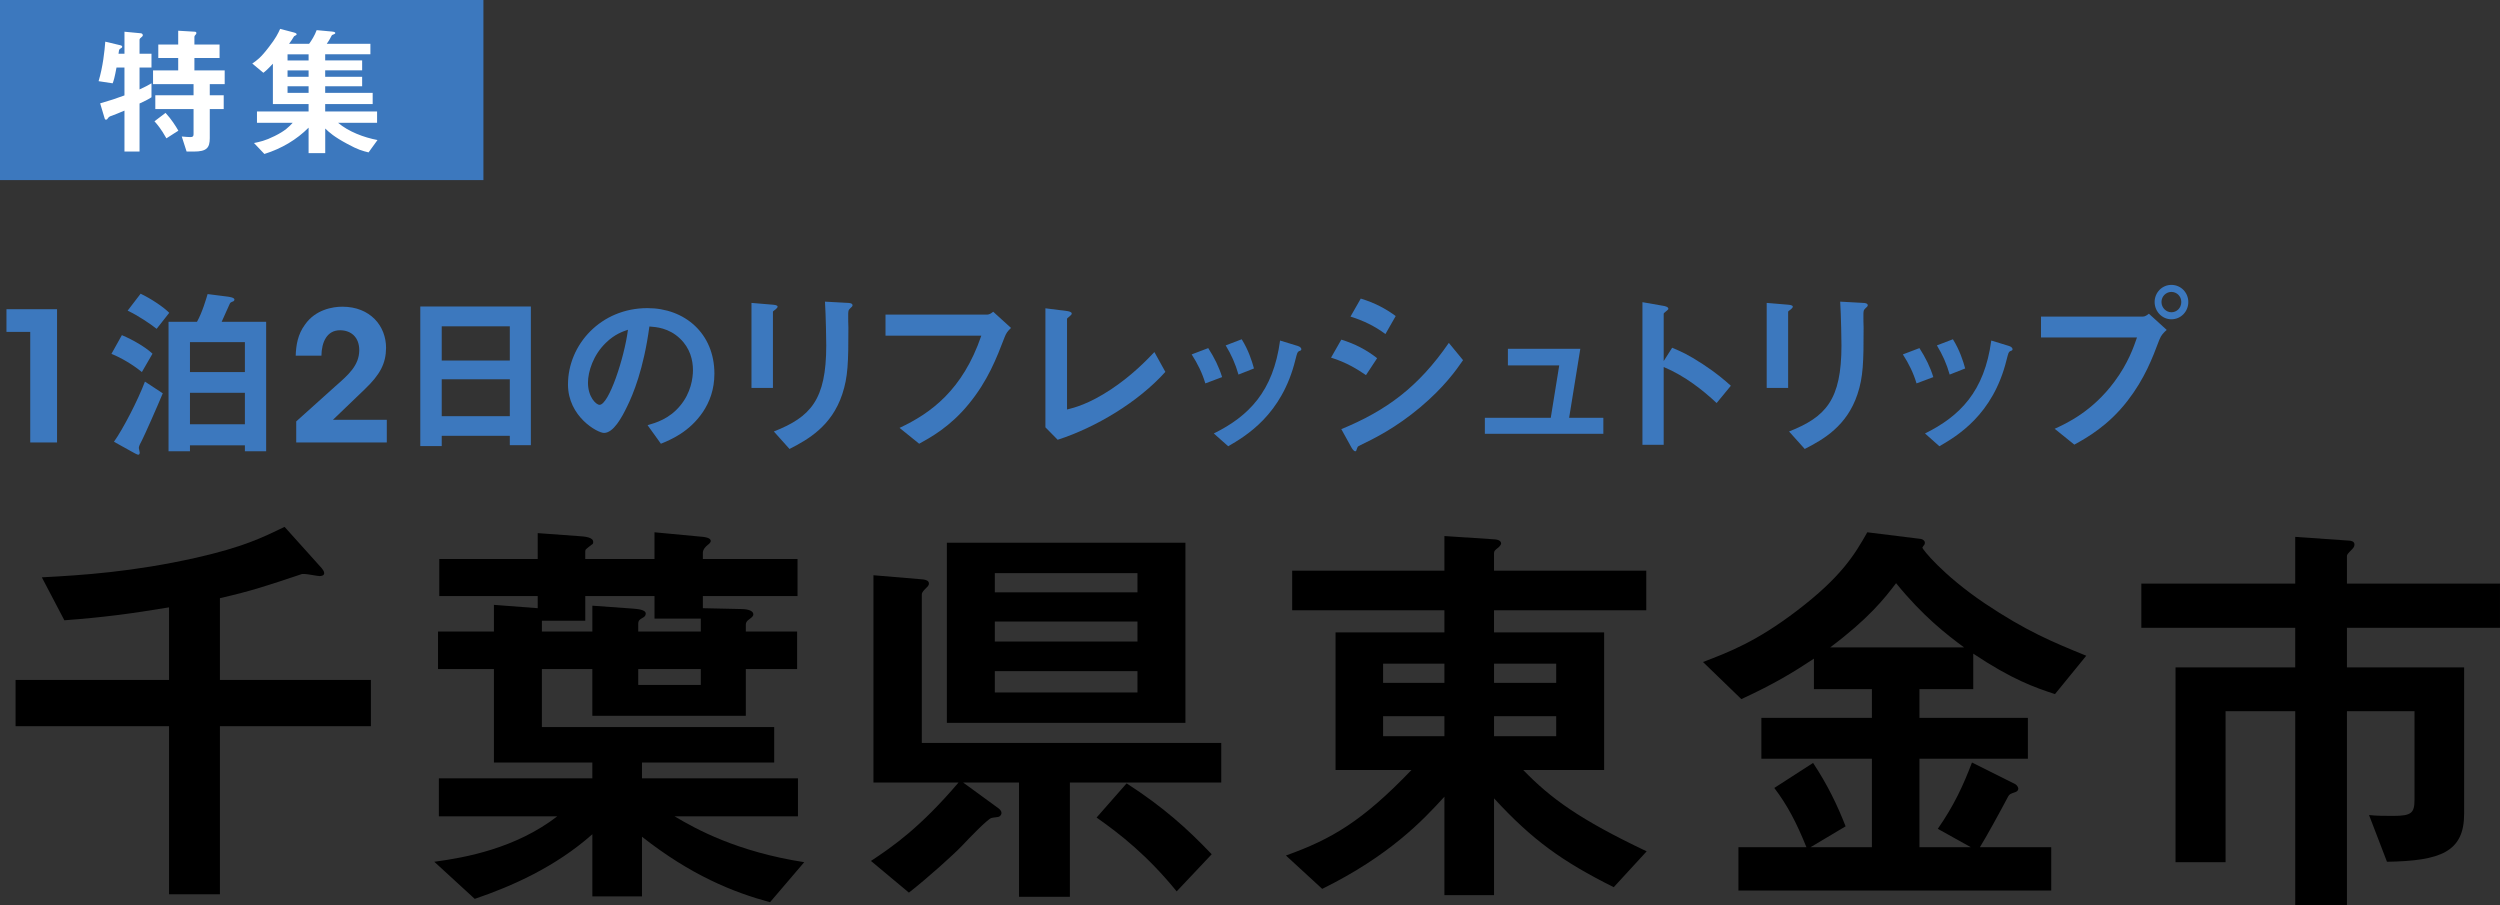 <?xml version="1.0" encoding="UTF-8"?>
<svg id="_レイヤー_2" data-name="レイヤー 2" xmlns="http://www.w3.org/2000/svg" viewBox="0 0 263.75 95.492">
  <rect x="0" y="0" width="263.75" height="95.492" fill="#333333" stroke="none"/>
  <defs>
    <style>
      .cls-1 {
        fill: #3c78be;
      }

      .cls-1, .cls-2, .cls-3 {
        stroke-width: 0px;
      }

      .cls-2 {
        fill: #000;
      }

      .cls-3 {
        fill: #fff;
      }
    </style>
  </defs>
  <g id="_目次_positive" data-name="目次_positive">
    <g>
      <g>
        <path class="cls-2" d="M23.202,76.616v17.732h-5.368v-17.732H1.642v-4.884h16.192v-7.656c-3.96.66-6.908,1.056-11.044,1.364l-2.376-4.532c4.224-.22,9.636-.572,16.279-2.068,5.017-1.144,6.952-2.112,9.328-3.256l3.916,4.356c.088.132.265.308.265.528,0,.264-.309.308-.484.308-.22,0-1.32-.22-1.584-.22h-.264c-3.828,1.276-5.236,1.76-8.668,2.552v8.624h15.928v4.884h-15.928Z"/>
        <path class="cls-2" d="M81.237,95.184c-3.916-1.056-8.359-2.86-13.508-6.908v6.292h-5.236v-6.556c-3.916,3.476-8.535,5.5-12.407,6.82l-4.269-3.916c3.3-.44,8.58-1.408,12.98-4.796h-12.496v-4.004h16.191v-1.672h-10.384v-9.856h-5.896v-3.96h5.896v-2.816l4.62.352v-1.276h-10.384v-3.916h10.384v-2.728l4.225.308c.792.044,1.628.132,1.628.616,0,.132,0,.22-.177.308-.615.484-.659.484-.659.704v.792h7.304v-2.816l4.664.44c.66.044,1.275.132,1.275.484,0,.132-.176.308-.308.396-.22.176-.528.484-.528.836v.66h9.988v3.916h-9.988v1.276l4.004.088c.353,0,1.32.044,1.32.572,0,.132-.088.264-.396.484-.265.176-.396.352-.396.572v.748h5.412v3.96h-5.412v4.928h-16.192v-4.928h-5.323v6.116h24.508v3.74h-13.948v1.672h16.456v4.004h-13.023c2.287,1.364,6.6,3.74,13.684,4.84l-3.608,4.224ZM73.934,65.264h-4.884v-2.376h-7.304v2.596h-4.576v1.144h5.323v-2.728l4.269.308c.439.044,1.364.088,1.364.528,0,.22-.133.352-.396.484-.308.176-.396.308-.396.572v.836h6.6v-1.364ZM73.934,70.588h-6.6v1.672h6.6v-1.672Z"/>
        <path class="cls-2" d="M112.873,82.556v12.056h-5.367v-12.056h-5.896l3.74,2.728c.176.132.308.308.308.484,0,.132-.088.308-.264.396-.088.044-.66.088-.792.132-.396.088-2.464,2.244-3.08,2.904-.924.968-3.608,3.388-5.632,4.972l-4.004-3.344c2.332-1.54,5.191-3.52,9.24-8.272h-8.977v-21.868l5.236.44c.308.044.616.132.616.44,0,.22-.177.352-.353.528-.176.176-.396.396-.396.616v15.664h31.592v4.18h-15.973ZM99.894,76.264v-19.008h25.168v19.008h-25.168ZM120.002,60.468h-15.049v2.024h15.049v-2.024ZM120.002,65.572h-15.049v2.112h15.049v-2.112ZM120.002,70.808h-15.049v2.244h15.049v-2.244ZM124.138,94.04c-3.08-3.784-5.94-6.028-8.448-7.788l3.168-3.608c3.872,2.508,6.38,4.752,8.977,7.48l-3.696,3.916Z"/>
        <path class="cls-2" d="M170.249,93.6c-5.456-2.728-8.58-4.972-12.628-9.372v10.208h-5.235v-10.384c-2.288,2.508-5.765,6.204-12.893,9.724l-3.828-3.52c4.796-1.716,8.053-3.608,13.244-9.02h-8.008v-14.52h11.484v-2.332h-16.061v-4.18h16.061v-3.652l5.323.352c.528.044.66.264.66.44,0,.132-.176.308-.264.396-.396.308-.484.396-.484.616v1.848h16.061v4.18h-16.061v2.332h11.616v14.52h-8.536c2.904,2.992,5.896,5.192,13.024,8.58l-3.477,3.784ZM152.386,70.016h-6.469v2.024h6.469v-2.024ZM152.386,75.56h-6.469v2.112h6.469v-2.112ZM164.178,70.016h-6.557v2.024h6.557v-2.024ZM164.178,75.56h-6.557v2.112h6.557v-2.112Z"/>
        <path class="cls-2" d="M216.802,73.228c-2.156-.704-4.532-1.54-8.624-4.268v3.74h-5.677v3.036h11.44v4.312h-11.44v9.328h5.412l-3.476-1.936c1.716-2.464,2.684-4.576,3.607-6.996l4.576,2.288c.22.132.309.396.309.44,0,.132-.044.308-.309.396-.527.176-.616.22-.748.44-.836,1.584-2.332,4.312-2.992,5.368h7.524v4.576h-33v-4.576h7.172c-1.012-2.508-1.979-4.4-3.388-6.248l4.092-2.64c1.54,2.332,2.552,4.444,3.432,6.688l-3.695,2.2h6.468v-9.328h-11.66v-4.312h11.66v-3.036h-6.116v-3.212c-2.2,1.452-4.136,2.64-7.656,4.268l-4.048-3.916c2.772-1.056,5.632-2.156,9.856-5.368,4.752-3.608,6.16-5.984,7.479-8.316l5.677.704c.176.044.396.176.396.396,0,.132-.044.22-.132.308-.044.088-.132.176-.132.22,0,.132,2.067,2.816,6.556,5.852,4.4,2.948,7.172,4.092,10.736,5.544l-3.3,4.048ZM200.037,61.524c-1.231,1.628-2.904,3.74-6.952,6.776h14.124c-1.848-1.364-4.355-3.3-7.172-6.776Z"/>
        <path class="cls-2" d="M247.603,66.232v4.18h12.363v15.444c0,4.004-2.464,4.972-8.14,5.06l-1.892-4.928c.836.088,1.54.088,2.552.088,1.936,0,2.244-.308,2.244-1.716v-9.328h-7.128v20.46h-5.456v-20.46h-7.349v15.928h-5.279v-20.548h12.628v-4.18h-16.236v-4.664h16.236v-4.928l5.676.396c.22,0,.572.088.572.396,0,.088,0,.264-.221.484-.527.528-.571.616-.571.748v2.904h16.147v4.664h-16.147Z"/>
      </g>
      <g>
        <path class="cls-1" d="M3.189,35.014H.682v-2.392h5.336v14.058h-2.828v-11.666Z"/>
        <path class="cls-1" d="M14.968,39.252c-.95-.779-2.166-1.501-3.211-1.919l1.102-1.976c1.197.513,2.451,1.235,3.23,1.957l-1.121,1.938ZM14.968,46.472c-.114.209-.323.589-.323.779,0,.076.096.418.096.494,0,.114-.038.228-.152.228s-.399-.171-.513-.228l-2.053-1.14c.988-1.387,2.546-4.427,3.269-6.346l1.881,1.235c-.513,1.254-1.919,4.427-2.204,4.978ZM16.525,34.692c-.722-.57-1.976-1.406-3.059-1.919l1.368-1.786c1.121.532,2.394,1.387,3.021,2.014l-1.33,1.691ZM25.836,47.612v-.627h-5.795v.627h-2.261v-13.661h3.002c.551-.969.987-2.47,1.12-2.926l2.091.266c.247.038.74.095.74.323,0,.057-.037.133-.113.171-.285.114-.323.133-.399.304-.019.038-.57,1.292-.836,1.862h4.693v13.661h-2.242ZM25.836,36.098h-5.795v3.154h5.795v-3.154ZM25.836,41.437h-5.795v3.325h5.795v-3.325Z"/>
        <path class="cls-1" d="M31.252,44.459c1.367-1.235,2.734-2.451,4.103-3.687,1.407-1.235,2.529-2.205,2.548-3.82,0-1.387-.875-2.11-2.034-2.11-1.369,0-1.939,1.235-1.958,2.68h-2.715c.038-1.083.209-2.242.987-3.287,1.101-1.575,2.925-1.879,3.933-1.879,2.945,0,4.615,2.031,4.615,4.349-.019,1.634-.607,2.793-2.259,4.371-1.102,1.064-2.224,2.128-3.345,3.212h5.68v2.392h-9.555v-2.221Z"/>
        <path class="cls-1" d="M53.785,46.966v-.988h-7.183v1.083h-2.261v-14.725h11.666v14.63h-2.223ZM53.785,34.426h-7.183v3.61h7.183v-3.61ZM53.785,40.012h-7.183v3.895h7.183v-3.895Z"/>
        <path class="cls-1" d="M74.152,43.47c-1.425,2.109-3.4,2.926-4.427,3.344l-1.406-1.957c.855-.247,2.262-.646,3.42-2.033,1.159-1.368,1.368-2.945,1.368-3.781,0-1.045-.304-2.318-1.368-3.325-1.196-1.14-2.526-1.216-3.229-1.273-.608,4.522-1.729,7.182-2.356,8.455-.569,1.178-1.443,2.774-2.432,2.774-.684,0-3.8-1.71-3.8-5.111,0-4.218,3.477-8.056,8.379-8.056,3.952,0,7.068,2.679,7.068,6.916,0,1.672-.514,3.002-1.217,4.047ZM63.931,36.155c-1.349,1.292-1.9,3.059-1.9,4.218,0,1.539.874,2.337,1.217,2.337.987,0,2.622-4.959,3.002-7.923-.552.19-1.406.475-2.318,1.368Z"/>
        <path class="cls-1" d="M81.848,32.621c-.285.209-.304.228-.304.285v8.018h-2.262v-8.968l2.262.19c.151.019.493.038.493.209,0,.095-.113.19-.189.266ZM89.732,32.488c-.247.247-.247.304-.247.836-.019.171.02,1.026.02,1.216,0,3.705-.038,5.206-.646,7.049-1.121,3.363-3.591,4.769-5.566,5.776l-1.653-1.843c3.895-1.539,5.529-3.344,5.529-9.082,0-.456-.038-3.097-.134-4.617l2.433.133c.095,0,.475.019.475.247,0,.057-.019.133-.209.285Z"/>
        <path class="cls-1" d="M105.997,35.547c-.855,2.223-1.767,4.617-3.819,7.106-1.957,2.394-4.065,3.534-5.206,4.161l-2.07-1.672c3.287-1.539,6.669-3.99,8.626-9.728h-10.108v-2.223h10.735c.228,0,.437-.152.627-.304l1.881,1.71c-.342.323-.513.551-.665.95Z"/>
        <path class="cls-1" d="M111.584,46.396l-1.292-1.311v-12.559l2.261.285c.133.019.513.076.513.266,0,.076-.019.114-.189.266-.285.228-.305.247-.305.323v9.538c.761-.19,2.3-.57,4.675-2.147,2.241-1.501,3.724-3.059,4.541-3.914l1.158,2.09c-2.868,3.192-7.353,5.871-11.361,7.163Z"/>
        <path class="cls-1" d="M127.163,40.449c-.322-1.083-.816-2.09-1.443-3.059l1.748-.665c.646,1.007,1.14,1.995,1.463,3.059l-1.768.665ZM137.044,37.048c-.171.095-.19.171-.381.912-1.425,5.833-5.263,8.056-7.087,9.12l-1.52-1.349c3.686-1.824,6.27-4.427,6.992-9.804l1.861.57c.247.076.381.209.381.342,0,.114-.038.133-.247.209ZM130.659,39.518c-.322-1.14-.76-2.109-1.349-3.078l1.691-.646c.702,1.121,1.083,2.299,1.292,3.078l-1.635.646Z"/>
        <path class="cls-1" d="M144.111,39.575c-.893-.608-2.071-1.349-3.686-1.843l1.083-1.9c1.425.437,2.641,1.064,3.78,1.957l-1.178,1.786ZM149.85,42.957c-2.604,2.185-4.788,3.268-6.518,4.104-.075.038-.113.095-.151.209-.076.266-.114.342-.19.342-.189,0-.398-.361-.475-.513l-1.007-1.824c4.788-1.976,8.15-4.465,11.343-9.101l1.501,1.824c-.722,1.045-1.995,2.85-4.503,4.959ZM146.163,35.243c-1.121-.836-2.337-1.425-3.686-1.843l1.083-1.9c1.444.437,2.641,1.064,3.686,1.843l-1.083,1.9Z"/>
        <path class="cls-1" d="M156.652,45.769v-1.691h6.954l.893-5.529h-5.415v-1.748h7.639l-1.179,7.277h3.61v1.691h-12.502Z"/>
        <path class="cls-1" d="M181.105,42.52c-1.406-1.311-3.306-2.85-5.586-3.8v8.208h-2.242v-15.048l2.28.399c.057.019.456.076.456.304,0,.114-.494.418-.494.513v4.997l.894-1.406c.969.418,1.596.665,3.229,1.729,1.501.988,2.204,1.615,2.964,2.28l-1.501,1.824Z"/>
        <path class="cls-1" d="M188.952,32.621c-.285.209-.304.228-.304.285v8.018h-2.262v-8.968l2.262.19c.151.019.493.038.493.209,0,.095-.113.19-.189.266ZM196.837,32.488c-.247.247-.247.304-.247.836-.019.171.02,1.026.02,1.216,0,3.705-.038,5.206-.646,7.049-1.121,3.363-3.591,4.769-5.566,5.776l-1.653-1.843c3.895-1.539,5.529-3.344,5.529-9.082,0-.456-.038-3.097-.134-4.617l2.433.133c.095,0,.475.019.475.247,0,.057-.019.133-.209.285Z"/>
        <path class="cls-1" d="M202.195,40.449c-.322-1.083-.816-2.09-1.443-3.059l1.748-.665c.646,1.007,1.14,1.995,1.463,3.059l-1.768.665ZM212.076,37.048c-.171.095-.19.171-.381.912-1.425,5.833-5.263,8.056-7.087,9.12l-1.52-1.349c3.686-1.824,6.27-4.427,6.992-9.804l1.861.57c.247.076.381.209.381.342,0,.114-.038.133-.247.209ZM205.691,39.518c-.322-1.14-.76-2.109-1.349-3.078l1.691-.646c.702,1.121,1.083,2.299,1.292,3.078l-1.635.646Z"/>
        <path class="cls-1" d="M227.808,35.851c-.722,1.919-1.539,4.085-3.344,6.422-2.033,2.641-4.313,3.914-5.624,4.636l-2.071-1.672c1.292-.589,3.99-1.843,6.309-4.978,1.443-1.938,2.032-3.667,2.375-4.655h-10.127v-2.204h10.754c.228,0,.437-.152.627-.304l1.881,1.71c-.305.266-.589.551-.779,1.045ZM229.081,33.685c-.97,0-1.768-.817-1.768-1.824,0-.988.779-1.805,1.768-1.805,1.007,0,1.786.817,1.786,1.805,0,1.026-.799,1.824-1.786,1.824ZM229.081,30.797c-.552,0-1.045.456-1.045,1.064,0,.627.513,1.083,1.045,1.083.551,0,1.045-.437,1.045-1.083,0-.608-.476-1.064-1.045-1.064Z"/>
      </g>
      <g id="_特集_浪江町" data-name="特集_浪江町">
        <g>
          <rect class="cls-1" x="0" width="51" height="19"/>
          <g>
            <path class="cls-3" d="M14.722,10.92v5.069h-1.591v-4.32c-.435.18-.989.42-1.14.465-.195.06-.48.165-.54.255-.12.165-.165.24-.27.24-.075,0-.12-.06-.136-.12l-.479-1.604c1.005-.285,1.755-.539,2.564-.839v-2.941h-.84c-.194,1.065-.3,1.395-.405,1.664l-1.484-.225c.465-1.56.63-3.194.705-4.169l1.635.39c.075.015.15.075.15.15s-.061.12-.24.225c-.09.075-.105.12-.15.51h.63v-2.324l1.74.165c.105.015.195.09.195.21,0,.06-.061.15-.12.18-.105.09-.225.18-.225.285v1.484h1.26v1.455h-1.26v2.31c.569-.255.899-.436,1.26-.646v1.472c-.45.285-.766.435-1.26.659ZM22.131,8.879v1.172h1.471v1.453h-1.471v3.077c0,1.019-.33,1.408-1.68,1.408h-.765l-.511-1.588c.466.045.766.06.915.06.24,0,.33-.075.33-.3v-2.657h-4.035v-1.453h4.035v-1.172h-4.274v-1.453h2.654v-1.307h-2.1v-1.423h2.1v-1.455l1.771.105c.075,0,.15.06.15.135,0,.06-.03.12-.061.15-.075.075-.15.165-.15.27v.795h2.655v1.423h-2.655v1.307h3.195v1.453h-1.575ZM17.557,14.596c-.57-1.02-1.006-1.516-1.261-1.801l1.17-.886c.631.69,1.065,1.381,1.351,1.876l-1.26.81Z"/>
            <path class="cls-3" d="M38.887,16.079c-.66-.165-1.096-.27-2.25-.9-1.396-.75-1.891-1.2-2.325-1.62v2.595h-1.755v-2.685c-1.26,1.26-2.835,2.205-4.665,2.775l-1.095-1.155c.585-.12,1.185-.24,2.175-.735,1.125-.555,1.515-.975,1.904-1.395h-3.765v-1.198h5.445v-.782h-3.766v-4.259c-.614.659-.824.824-1.005.959l-1.17-.974c.48-.33.885-.6,1.74-1.725.75-.959.975-1.439,1.2-1.935l1.425.375c.255.06.315.135.315.195,0,.075-.075.105-.136.135-.135.06-.149.09-.18.15-.12.21-.24.39-.48.72h2.115c.255-.345.585-.87.795-1.44l1.62.15c.045,0,.345.03.345.15,0,.075-.074.105-.18.15-.149.045-.18.075-.21.135-.075.15-.24.48-.51.855h4.604v1.108h-4.77v.647h3.899v1.048h-3.899v.677h3.899v1.003h-3.899v.692h5.01v1.183h-5.01v.782h5.475v1.198h-4.109c1.095.93,2.715,1.545,4.154,1.815l-.944,1.305ZM32.557,5.729h-2.221v.647h2.221v-.647ZM32.557,7.424h-2.221v.677h2.221v-.677ZM32.557,9.104h-2.221v.692h2.221v-.692Z"/>
          </g>
        </g>
      </g>
    </g>
  </g>
</svg>